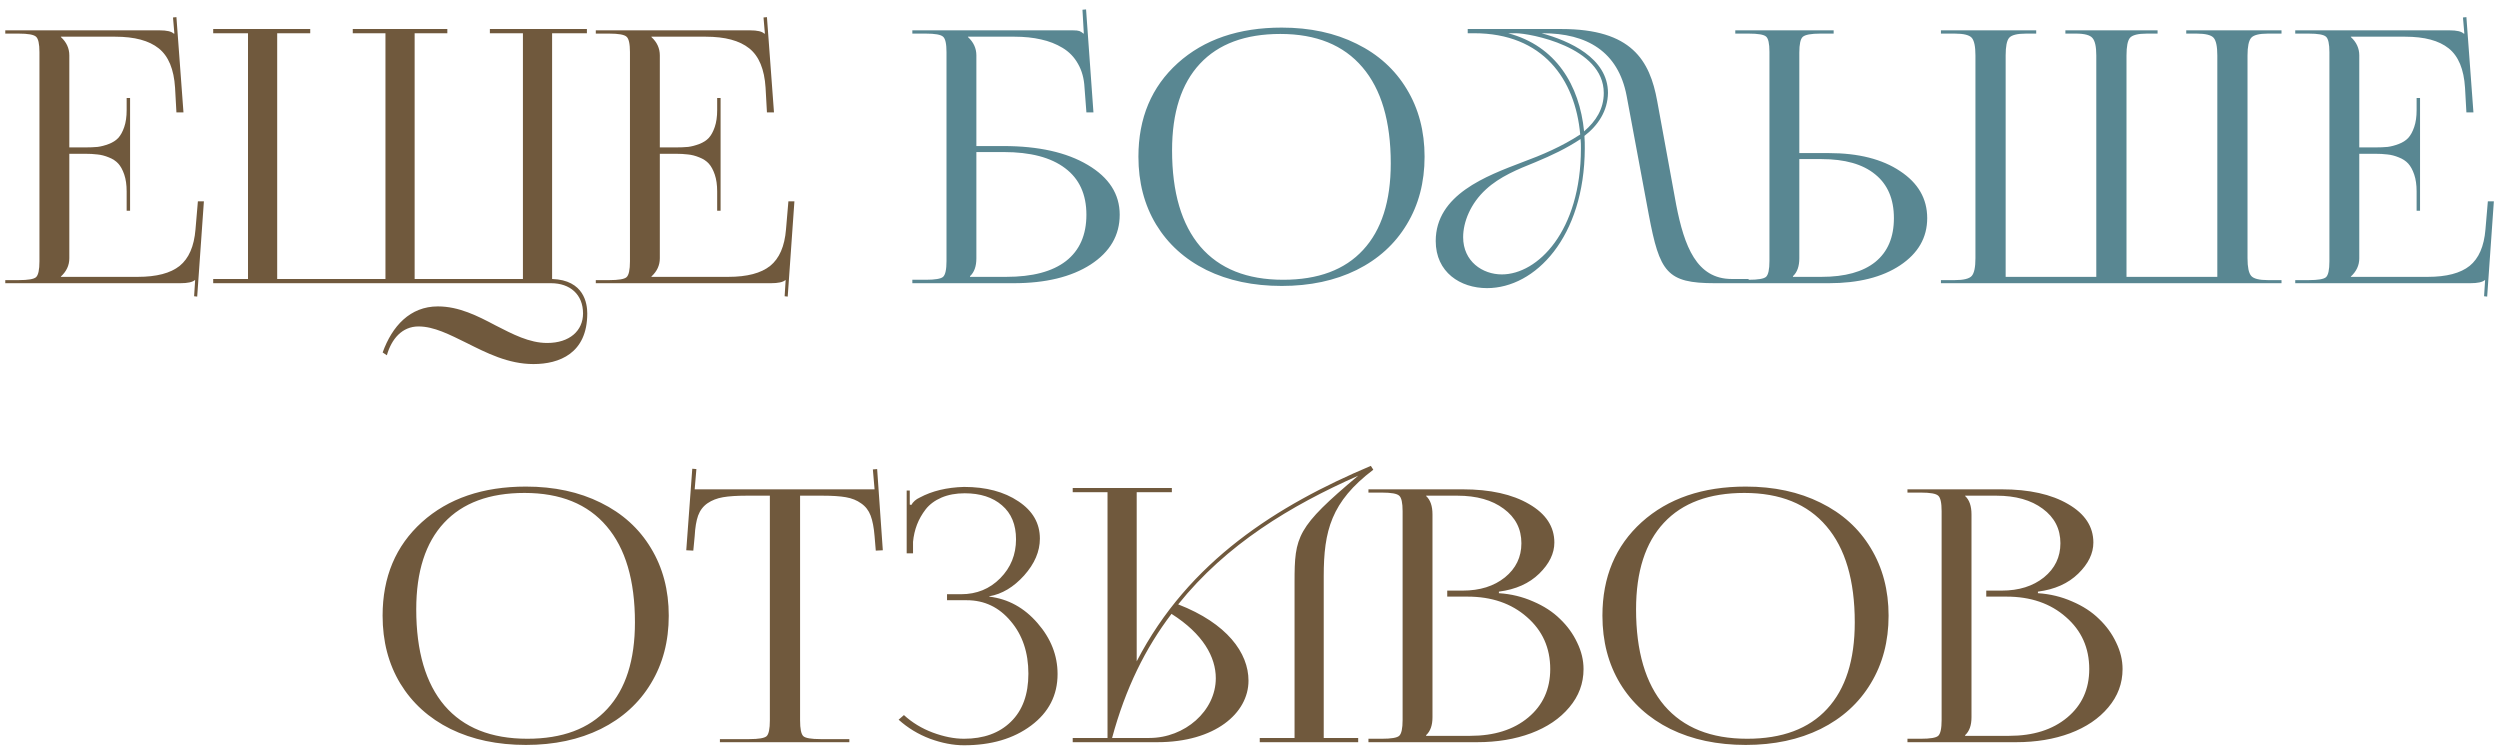 <?xml version="1.0" encoding="UTF-8"?> <svg xmlns="http://www.w3.org/2000/svg" width="256" height="77" viewBox="0 0 256 77" fill="none"> <path d="M13.32 21.582H12.969V19.596C12.969 18.928 12.887 18.354 12.723 17.873C12.559 17.393 12.354 17.018 12.107 16.748C11.861 16.479 11.539 16.268 11.141 16.115C10.742 15.951 10.355 15.852 9.98 15.816C9.617 15.77 9.184 15.746 8.68 15.746H7.098V26.451C7.098 27.166 6.811 27.787 6.236 28.314V28.35H14.111C16.033 28.35 17.463 27.975 18.4 27.225C19.338 26.463 19.877 25.221 20.018 23.498L20.264 20.615H20.879L20.193 30.371L19.877 30.336L19.982 28.684H19.947C19.701 28.895 19.209 29 18.471 29H0.541V28.684H1.912C2.873 28.684 3.465 28.584 3.688 28.385C3.922 28.174 4.039 27.635 4.039 26.768V5.34C4.039 4.484 3.922 3.957 3.688 3.758C3.465 3.547 2.873 3.441 1.912 3.441H0.541V3.107H16.344C17.082 3.107 17.562 3.219 17.785 3.441H17.855L17.715 1.789L18.066 1.754L18.787 11.51H18.066L17.926 8.979C17.809 7.092 17.252 5.75 16.256 4.953C15.26 4.156 13.777 3.758 11.809 3.758H6.236V3.793C6.811 4.32 7.098 4.947 7.098 5.674V15.096H8.68C9.195 15.096 9.635 15.078 9.998 15.043C10.361 14.996 10.742 14.896 11.141 14.744C11.539 14.592 11.861 14.387 12.107 14.129C12.354 13.859 12.559 13.484 12.723 13.004C12.887 12.523 12.969 11.949 12.969 11.281V10.033H13.32V21.582ZM21.831 29V28.568H25.395V3.404H21.831V2.972H31.767V3.404H28.384V28.568H39.471V3.404H36.123V2.972H45.807V3.404H42.459V28.568H53.547V3.404H50.163V2.972H60.099V3.404H56.535V28.568C59.812 28.676 60.136 31.088 60.136 32.096C60.136 36.2 57.255 37.28 54.627 37.28C52.035 37.28 49.803 36.128 47.788 35.12C46.023 34.256 44.44 33.428 42.855 33.428C41.163 33.428 40.084 34.724 39.615 36.38L39.184 36.092C40.156 33.392 41.992 31.376 44.836 31.376C46.995 31.376 48.904 32.348 50.739 33.32C52.504 34.22 54.196 35.12 56.032 35.12C58.336 35.12 59.703 33.86 59.703 32.096C59.703 30.152 58.371 29 56.428 29H21.831ZM73.789 21.582H73.438V19.596C73.438 18.928 73.356 18.354 73.191 17.873C73.027 17.393 72.822 17.018 72.576 16.748C72.33 16.479 72.008 16.268 71.609 16.115C71.211 15.951 70.824 15.852 70.449 15.816C70.086 15.77 69.652 15.746 69.148 15.746H67.566V26.451C67.566 27.166 67.279 27.787 66.705 28.314V28.35H74.58C76.502 28.35 77.932 27.975 78.869 27.225C79.807 26.463 80.346 25.221 80.486 23.498L80.732 20.615H81.348L80.662 30.371L80.346 30.336L80.451 28.684H80.416C80.17 28.895 79.678 29 78.939 29H61.01V28.684H62.381C63.342 28.684 63.934 28.584 64.156 28.385C64.391 28.174 64.508 27.635 64.508 26.768V5.34C64.508 4.484 64.391 3.957 64.156 3.758C63.934 3.547 63.342 3.441 62.381 3.441H61.01V3.107H76.812C77.551 3.107 78.031 3.219 78.254 3.441H78.324L78.184 1.789L78.535 1.754L79.256 11.51H78.535L78.394 8.979C78.277 7.092 77.721 5.75 76.725 4.953C75.728 4.156 74.246 3.758 72.277 3.758H66.705V3.793C67.279 4.32 67.566 4.947 67.566 5.674V15.096H69.148C69.664 15.096 70.103 15.078 70.467 15.043C70.83 14.996 71.211 14.896 71.609 14.744C72.008 14.592 72.33 14.387 72.576 14.129C72.822 13.859 73.027 13.484 73.191 13.004C73.356 12.523 73.438 11.949 73.438 11.281V10.033H73.789V21.582ZM53.855 76.281C50.938 76.281 48.365 75.736 46.139 74.647C43.924 73.545 42.207 71.992 40.988 69.988C39.781 67.984 39.178 65.67 39.178 63.045C39.178 59.084 40.52 55.891 43.203 53.465C45.898 51.039 49.449 49.826 53.855 49.826C56.75 49.826 59.305 50.377 61.52 51.478C63.734 52.568 65.445 54.115 66.652 56.119C67.871 58.123 68.481 60.432 68.481 63.045C68.481 65.67 67.871 67.984 66.652 69.988C65.445 71.992 63.734 73.545 61.52 74.647C59.305 75.736 56.75 76.281 53.855 76.281ZM53.996 75.648C57.582 75.648 60.312 74.629 62.188 72.59C64.074 70.551 65.018 67.598 65.018 63.73C65.018 59.43 64.051 56.148 62.117 53.887C60.184 51.613 57.383 50.477 53.715 50.477C50.117 50.477 47.369 51.496 45.471 53.535C43.572 55.574 42.623 58.527 42.623 62.395C42.623 66.695 43.59 69.982 45.523 72.256C47.469 74.518 50.293 75.648 53.996 75.648ZM73.719 76V75.684H76.742C77.691 75.684 78.277 75.584 78.5 75.385C78.723 75.174 78.834 74.635 78.834 73.768V50.758H76.461C75.453 50.758 74.644 50.81 74.035 50.916C73.426 51.022 72.898 51.227 72.453 51.531C72.008 51.836 71.686 52.258 71.486 52.797C71.299 53.324 71.182 54.027 71.135 54.906L70.994 56.383L70.273 56.348L70.889 47.998L71.311 48.033L71.135 50.107H89.557L89.381 48.068L89.82 48.033L90.4 56.348L89.68 56.383L89.557 54.906C89.486 54.027 89.352 53.324 89.152 52.797C88.953 52.27 88.631 51.853 88.186 51.549C87.752 51.232 87.231 51.022 86.621 50.916C86.023 50.81 85.227 50.758 84.231 50.758H81.928V73.768C81.928 74.635 82.039 75.174 82.262 75.385C82.484 75.584 83.07 75.684 84.019 75.684H86.973V76H73.719ZM96.975 61.463V60.848H98.416C100.01 60.848 101.346 60.303 102.424 59.213C103.502 58.123 104.041 56.793 104.041 55.223C104.041 53.723 103.561 52.562 102.6 51.742C101.65 50.922 100.379 50.512 98.785 50.512C97.894 50.512 97.103 50.658 96.412 50.951C95.732 51.244 95.193 51.643 94.795 52.147C94.408 52.65 94.109 53.178 93.898 53.728C93.688 54.279 93.553 54.865 93.494 55.486V56.664H92.844V50.23H93.16V51.672L93.318 51.707C93.506 51.379 93.793 51.127 94.18 50.951C95.445 50.272 96.957 49.908 98.715 49.861C100.965 49.861 102.822 50.353 104.287 51.338C105.752 52.31 106.484 53.582 106.484 55.152C106.484 56.465 105.945 57.725 104.867 58.932C103.789 60.127 102.6 60.836 101.299 61.059V61.094C103.232 61.328 104.879 62.23 106.238 63.801C107.609 65.371 108.295 67.111 108.295 69.022C108.295 71.189 107.393 72.947 105.588 74.295C103.783 75.643 101.492 76.316 98.715 76.316C97.613 76.316 96.453 76.094 95.234 75.648C94.027 75.191 92.955 74.541 92.018 73.697L92.562 73.223C93.406 73.996 94.391 74.594 95.516 75.016C96.652 75.438 97.719 75.648 98.715 75.648C100.73 75.648 102.33 75.068 103.514 73.908C104.709 72.748 105.307 71.107 105.307 68.986C105.307 66.818 104.703 65.025 103.496 63.607C102.301 62.178 100.801 61.463 98.996 61.463H96.975ZM109.846 76V75.568H113.41V50.404H109.846V49.972H119.998V50.404H116.398V67.72C121.726 57.424 130.834 51.736 140.374 47.704L140.626 48.1C136.306 51.376 135.55 54.364 135.55 59.008V75.568H139.078V76H128.998V75.568H132.562V59.62C132.562 54.904 132.778 54.004 139.078 48.712C132.166 51.772 125.578 55.732 120.646 61.888C125.65 63.832 127.846 66.856 127.846 69.7C127.846 73.048 124.39 76 118.522 76H109.846ZM117.694 75.568C121.33 75.568 124.498 72.796 124.498 69.448C124.498 67.288 123.202 64.912 119.962 62.86C117.298 66.352 115.246 70.492 113.878 75.568H117.694ZM146.035 75.35H150.535C153.008 75.35 154.994 74.723 156.494 73.469C157.994 72.215 158.744 70.562 158.744 68.512C158.744 66.344 157.947 64.568 156.354 63.185C154.771 61.791 152.744 61.094 150.271 61.094H148.197V60.478H149.779C151.537 60.478 152.979 60.027 154.104 59.125C155.229 58.211 155.791 57.045 155.791 55.627C155.791 54.162 155.188 52.984 153.98 52.094C152.785 51.203 151.203 50.758 149.234 50.758H146.035V50.793C146.469 51.191 146.686 51.818 146.686 52.674V73.451C146.686 74.272 146.469 74.881 146.035 75.279V75.35ZM140.129 76V75.648H141.5C142.461 75.648 143.053 75.549 143.275 75.35C143.51 75.139 143.627 74.6 143.627 73.732V52.34C143.627 51.484 143.51 50.957 143.275 50.758C143.053 50.547 142.461 50.441 141.5 50.441H140.129V50.107H149.779C152.592 50.107 154.859 50.611 156.582 51.619C158.305 52.615 159.166 53.928 159.166 55.557C159.166 56.67 158.65 57.73 157.619 58.738C156.588 59.746 155.211 60.361 153.488 60.584V60.742C154.73 60.824 155.896 61.105 156.986 61.586C158.088 62.055 159.008 62.652 159.746 63.379C160.496 64.094 161.082 64.902 161.504 65.805C161.938 66.695 162.154 67.598 162.154 68.512C162.154 69.977 161.668 71.283 160.695 72.432C159.734 73.58 158.428 74.465 156.775 75.086C155.135 75.695 153.295 76 151.256 76H140.129ZM178.766 76.281C175.848 76.281 173.275 75.736 171.049 74.647C168.834 73.545 167.117 71.992 165.898 69.988C164.691 67.984 164.088 65.67 164.088 63.045C164.088 59.084 165.43 55.891 168.113 53.465C170.809 51.039 174.359 49.826 178.766 49.826C181.66 49.826 184.215 50.377 186.43 51.478C188.645 52.568 190.355 54.115 191.562 56.119C192.781 58.123 193.391 60.432 193.391 63.045C193.391 65.67 192.781 67.984 191.562 69.988C190.355 71.992 188.645 73.545 186.43 74.647C184.215 75.736 181.66 76.281 178.766 76.281ZM178.906 75.648C182.492 75.648 185.223 74.629 187.098 72.59C188.984 70.551 189.928 67.598 189.928 63.73C189.928 59.43 188.961 56.148 187.027 53.887C185.094 51.613 182.293 50.477 178.625 50.477C175.027 50.477 172.279 51.496 170.381 53.535C168.482 55.574 167.533 58.527 167.533 62.395C167.533 66.695 168.5 69.982 170.434 72.256C172.379 74.518 175.203 75.648 178.906 75.648ZM201.23 75.35H205.73C208.203 75.35 210.189 74.723 211.689 73.469C213.189 72.215 213.939 70.562 213.939 68.512C213.939 66.344 213.143 64.568 211.549 63.185C209.967 61.791 207.939 61.094 205.467 61.094H203.393V60.478H204.975C206.732 60.478 208.174 60.027 209.299 59.125C210.424 58.211 210.986 57.045 210.986 55.627C210.986 54.162 210.383 52.984 209.176 52.094C207.98 51.203 206.398 50.758 204.43 50.758H201.23V50.793C201.664 51.191 201.881 51.818 201.881 52.674V73.451C201.881 74.272 201.664 74.881 201.23 75.279V75.35ZM195.324 76V75.648H196.695C197.656 75.648 198.248 75.549 198.471 75.35C198.705 75.139 198.822 74.6 198.822 73.732V52.34C198.822 51.484 198.705 50.957 198.471 50.758C198.248 50.547 197.656 50.441 196.695 50.441H195.324V50.107H204.975C207.787 50.107 210.055 50.611 211.777 51.619C213.5 52.615 214.361 53.928 214.361 55.557C214.361 56.67 213.846 57.73 212.814 58.738C211.783 59.746 210.406 60.361 208.684 60.584V60.742C209.926 60.824 211.092 61.105 212.182 61.586C213.283 62.055 214.203 62.652 214.941 63.379C215.691 64.094 216.277 64.902 216.699 65.805C217.133 66.695 217.35 67.598 217.35 68.512C217.35 69.977 216.863 71.283 215.891 72.432C214.93 73.58 213.623 74.465 211.971 75.086C210.33 75.695 208.49 76 206.451 76H195.324Z" fill="#70593D"></path> <path d="M93.424 29V28.648H94.795C95.756 28.648 96.348 28.549 96.57 28.35C96.805 28.139 96.922 27.6 96.922 26.732V5.34C96.922 4.484 96.805 3.957 96.57 3.758C96.348 3.547 95.756 3.441 94.795 3.441H93.424V3.107H109.877C110.182 3.107 110.398 3.131 110.527 3.178C110.656 3.225 110.797 3.312 110.949 3.441H110.984L110.844 0.998L111.213 0.963L111.969 11.51H111.248L111.055 8.979C111.008 8.041 110.785 7.227 110.387 6.535C110 5.844 109.473 5.299 108.805 4.9C108.148 4.502 107.416 4.215 106.607 4.039C105.799 3.852 104.896 3.758 103.9 3.758H99.119V3.793C99.693 4.32 99.981 4.947 99.981 5.674V14.955H102.74C106.338 14.955 109.221 15.6 111.389 16.889C113.568 18.178 114.658 19.877 114.658 21.986C114.658 24.096 113.668 25.795 111.688 27.084C109.707 28.361 107.076 29 103.795 29H93.424ZM99.981 15.57V26.451C99.981 27.271 99.764 27.881 99.33 28.279V28.35H103.039C105.723 28.35 107.762 27.811 109.156 26.732C110.551 25.643 111.248 24.061 111.248 21.986C111.248 19.9 110.521 18.312 109.068 17.223C107.615 16.121 105.518 15.57 102.775 15.57H99.981ZM131.252 29.281C128.334 29.281 125.762 28.736 123.535 27.646C121.32 26.545 119.604 24.992 118.385 22.988C117.178 20.984 116.574 18.67 116.574 16.045C116.574 12.084 117.916 8.891 120.6 6.465C123.295 4.039 126.846 2.826 131.252 2.826C134.146 2.826 136.701 3.377 138.916 4.479C141.131 5.568 142.842 7.115 144.049 9.119C145.268 11.123 145.877 13.432 145.877 16.045C145.877 18.67 145.268 20.984 144.049 22.988C142.842 24.992 141.131 26.545 138.916 27.646C136.701 28.736 134.146 29.281 131.252 29.281ZM131.393 28.648C134.979 28.648 137.709 27.629 139.584 25.59C141.471 23.551 142.414 20.598 142.414 16.73C142.414 12.43 141.447 9.148 139.514 6.887C137.58 4.613 134.779 3.477 131.111 3.477C127.514 3.477 124.766 4.496 122.867 6.535C120.969 8.574 120.02 11.527 120.02 15.395C120.02 19.695 120.986 22.982 122.92 25.256C124.865 27.518 127.689 28.648 131.393 28.648ZM168.834 21.98L166.566 9.812C165.702 5.276 162.498 3.404 157.962 3.404H157.854C160.662 4.16 164.658 5.924 164.658 9.524C164.622 11.36 163.65 12.836 162.246 13.916C162.282 14.348 162.282 14.744 162.282 15.212C162.246 24.284 157.206 29.504 152.274 29.504C149.538 29.504 147.018 27.884 147.018 24.68C147.018 19.928 152.202 18.02 155.874 16.616C157.926 15.86 159.942 14.996 161.814 13.772C161.31 8.12 157.998 3.404 150.942 3.404H150.294V2.972H159.906C167.07 2.972 168.942 6.176 169.698 10.352L171.642 20.972C172.47 25.22 173.73 28.568 177.33 28.568H179.058V29H175.602C170.67 29 169.95 27.884 168.834 21.98ZM153.786 28.1C157.458 28.1 161.886 23.672 161.886 15.212C161.886 14.816 161.886 14.636 161.85 14.24C160.374 15.212 158.934 15.896 157.206 16.616C155.406 17.336 153.57 18.092 152.166 19.388C150.582 20.828 149.826 22.736 149.826 24.284C149.826 26.768 151.806 28.1 153.786 28.1ZM155.226 3.404H154.434C159.33 4.7 161.742 8.732 162.21 13.448C163.434 12.404 164.226 11.144 164.226 9.524C164.226 4.772 156.594 3.404 155.226 3.404ZM177.693 29V28.648H179.064C180.025 28.648 180.617 28.549 180.84 28.35C181.074 28.139 181.191 27.6 181.191 26.732V5.305C181.191 4.449 181.074 3.928 180.84 3.74C180.617 3.541 180.025 3.441 179.064 3.441H177.693V3.107H187.766V3.441H186.412C185.451 3.441 184.848 3.553 184.602 3.775C184.367 3.986 184.25 4.525 184.25 5.393V15.676H187.273C190.297 15.676 192.729 16.291 194.568 17.521C196.42 18.74 197.346 20.346 197.346 22.338C197.346 24.33 196.42 25.941 194.568 27.172C192.729 28.391 190.297 29 187.273 29H177.693ZM184.25 16.291V26.451C184.25 27.271 184.033 27.881 183.6 28.279V28.35H186.518C188.932 28.35 190.771 27.84 192.037 26.82C193.303 25.789 193.936 24.295 193.936 22.338C193.936 20.381 193.297 18.887 192.02 17.855C190.754 16.812 188.92 16.291 186.518 16.291H184.25ZM198.752 29V28.684H200.158C201.084 28.684 201.67 28.537 201.916 28.244C202.162 27.951 202.285 27.354 202.285 26.451V5.674C202.285 4.771 202.162 4.174 201.916 3.881C201.67 3.588 201.084 3.441 200.158 3.441H198.752V3.107H208.508V3.441H207.471C206.557 3.441 205.977 3.588 205.73 3.881C205.496 4.162 205.379 4.76 205.379 5.674V28.35H214.66V5.674C214.66 4.783 214.531 4.191 214.273 3.898C214.027 3.594 213.459 3.441 212.568 3.441H211.496V3.107H220.936V3.441H219.846C218.932 3.441 218.352 3.588 218.105 3.881C217.871 4.162 217.754 4.76 217.754 5.674V28.35H227.053V5.674C227.053 4.771 226.93 4.174 226.684 3.881C226.438 3.588 225.852 3.441 224.926 3.441H223.871V3.107H233.627V3.441H232.238C231.336 3.441 230.762 3.588 230.516 3.881C230.27 4.174 230.146 4.771 230.146 5.674V26.451C230.146 27.354 230.27 27.951 230.516 28.244C230.762 28.537 231.336 28.684 232.238 28.684H233.627V29H198.752ZM247.812 21.582H247.461V19.596C247.461 18.928 247.379 18.354 247.215 17.873C247.051 17.393 246.846 17.018 246.6 16.748C246.354 16.479 246.031 16.268 245.633 16.115C245.234 15.951 244.848 15.852 244.473 15.816C244.109 15.77 243.676 15.746 243.172 15.746H241.59V26.451C241.59 27.166 241.303 27.787 240.729 28.314V28.35H248.604C250.525 28.35 251.955 27.975 252.893 27.225C253.83 26.463 254.369 25.221 254.51 23.498L254.756 20.615H255.371L254.686 30.371L254.369 30.336L254.475 28.684H254.439C254.193 28.895 253.701 29 252.963 29H235.033V28.684H236.404C237.365 28.684 237.957 28.584 238.18 28.385C238.414 28.174 238.531 27.635 238.531 26.768V5.34C238.531 4.484 238.414 3.957 238.18 3.758C237.957 3.547 237.365 3.441 236.404 3.441H235.033V3.107H250.836C251.574 3.107 252.055 3.219 252.277 3.441H252.348L252.207 1.789L252.559 1.754L253.279 11.51H252.559L252.418 8.979C252.301 7.092 251.744 5.75 250.748 4.953C249.752 4.156 248.27 3.758 246.301 3.758H240.729V3.793C241.303 4.32 241.59 4.947 241.59 5.674V15.096H243.172C243.688 15.096 244.127 15.078 244.49 15.043C244.854 14.996 245.234 14.896 245.633 14.744C246.031 14.592 246.354 14.387 246.6 14.129C246.846 13.859 247.051 13.484 247.215 13.004C247.379 12.523 247.461 11.949 247.461 11.281V10.033H247.812V21.582Z" fill="#598792"></path> </svg> 